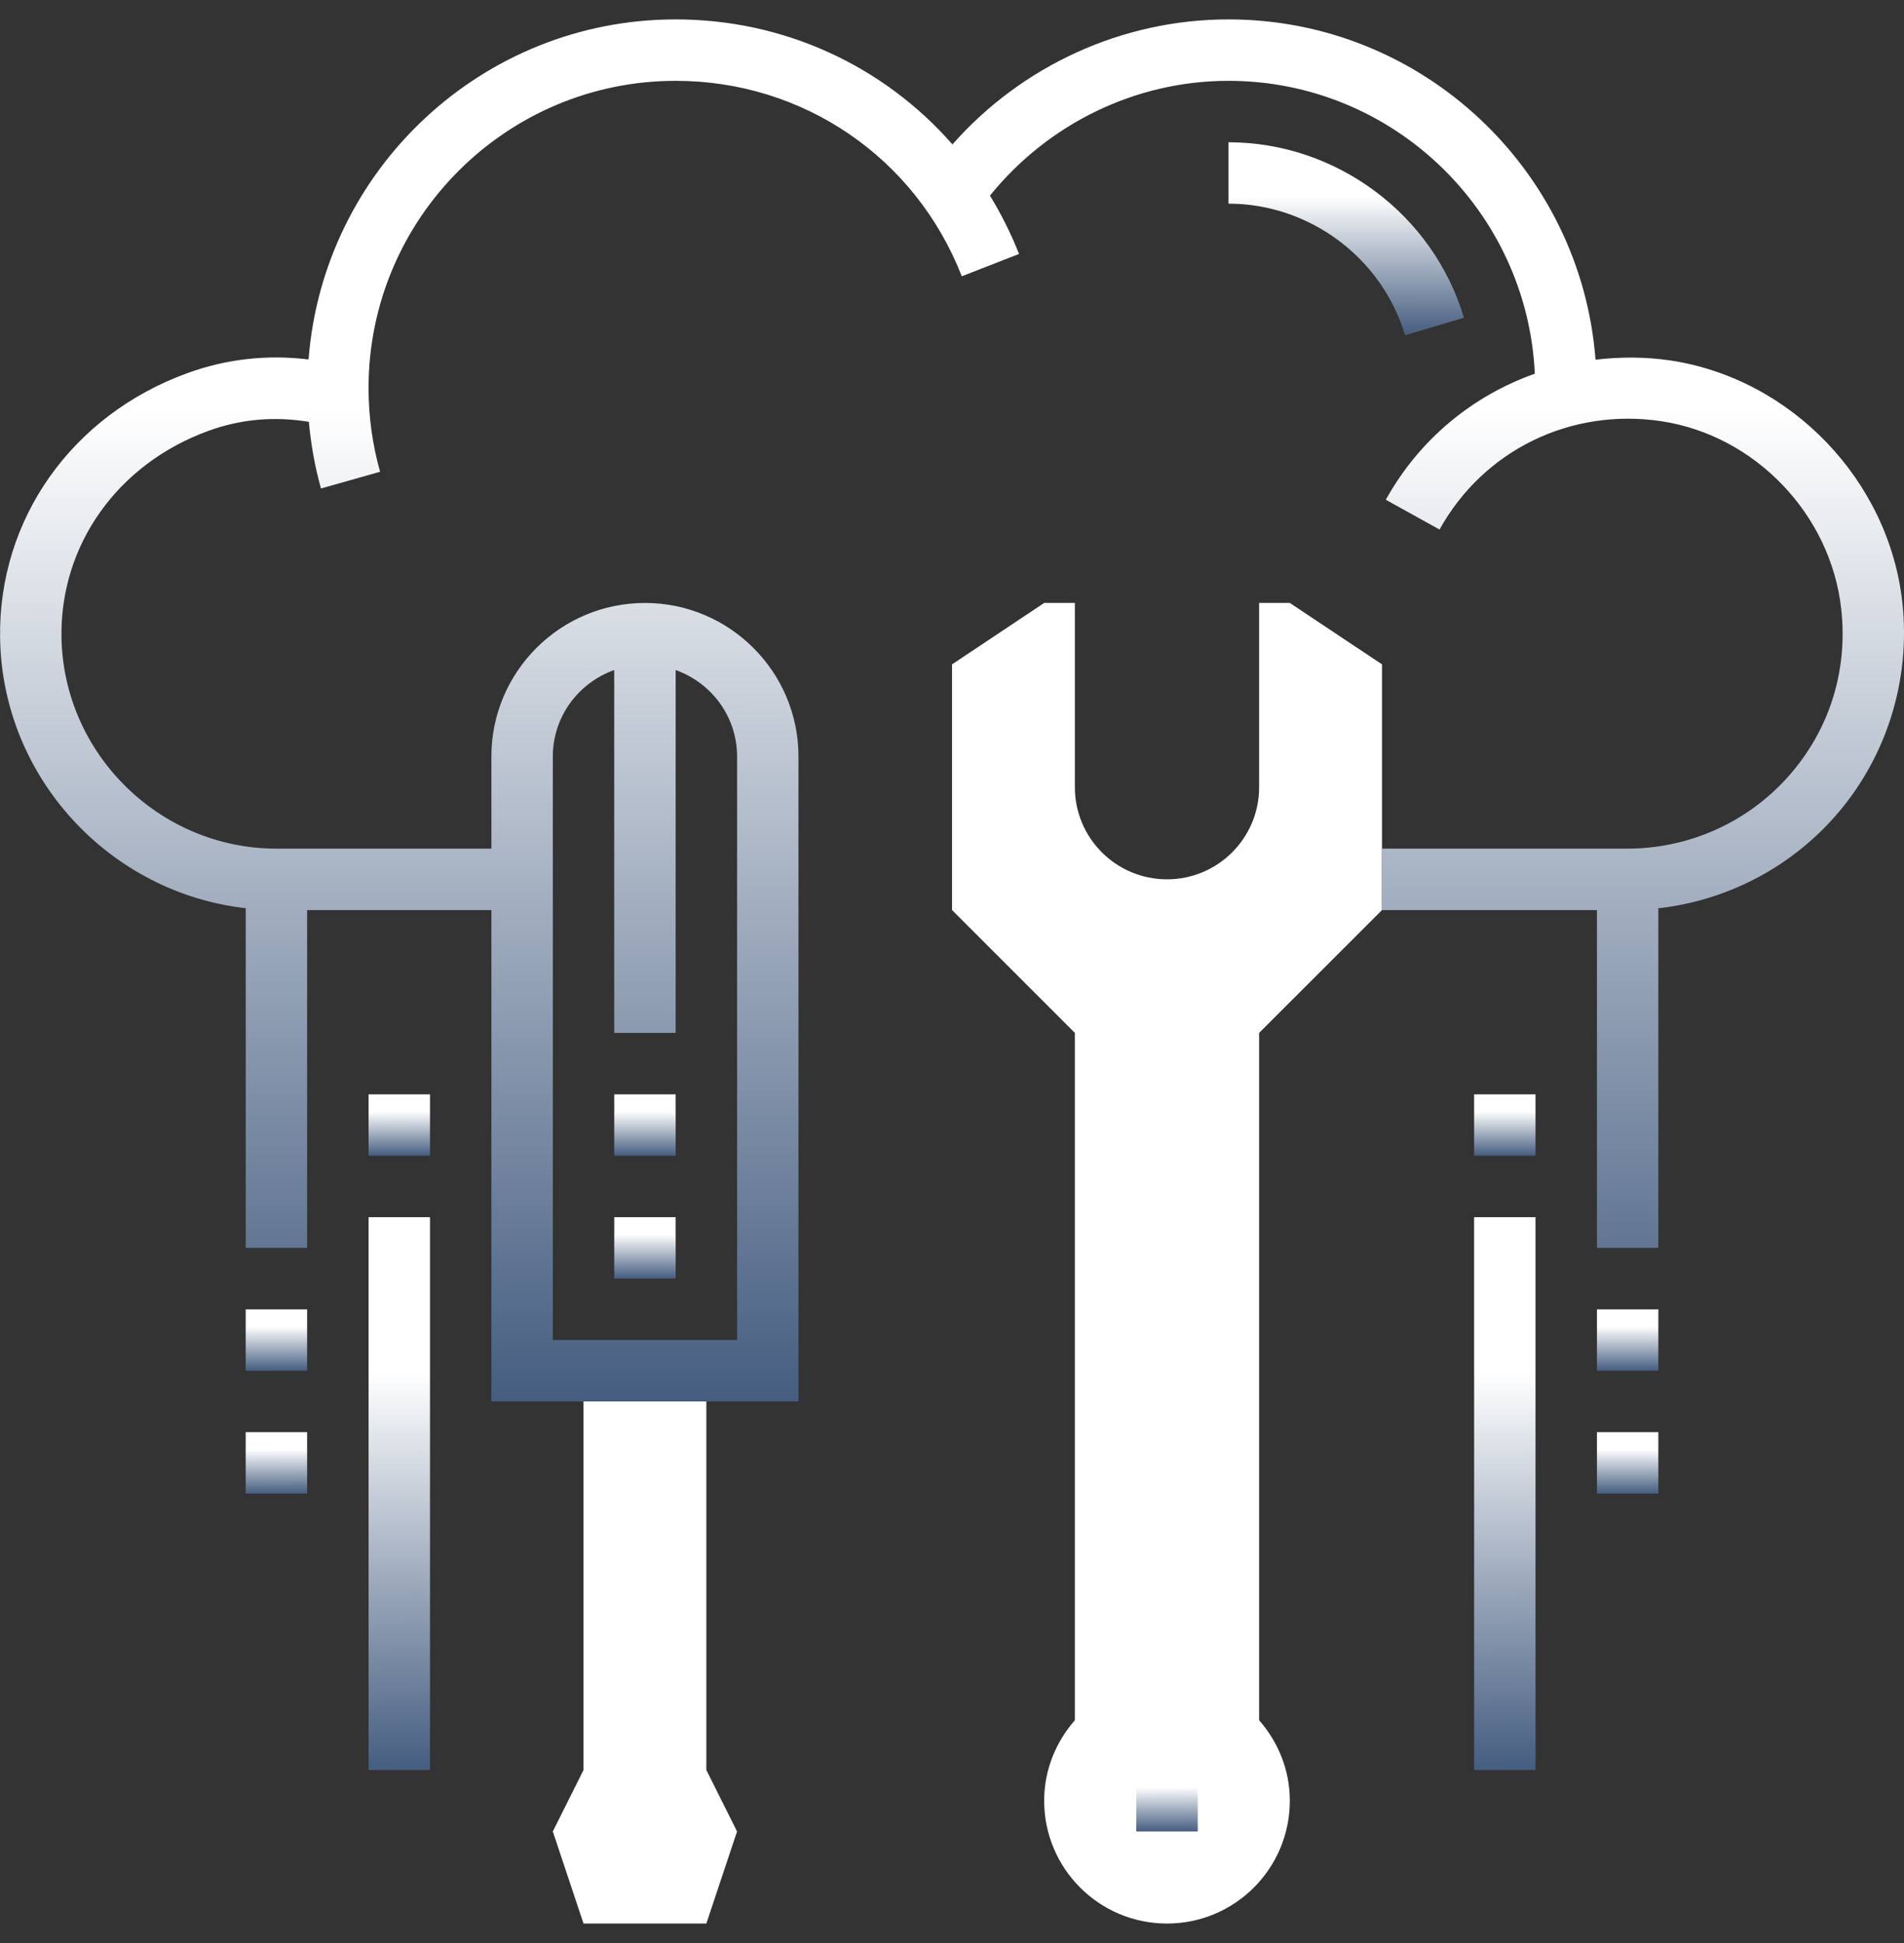 <svg width="49" height="50" viewBox="0 0 49 50" fill="none" xmlns="http://www.w3.org/2000/svg">
<rect x="0" y="0" width="49" height="50" fill="#333333" stroke="none"/>
<g clip-path="url(#clip0)">
<path d="M18.178 45.548V36.064H15.017V45.548L14.227 47.129L15.017 49.499H18.178L18.968 47.129L18.178 45.548Z" fill="white"/>
<path d="M33.194 15.516H32.404V20.258C32.404 21.567 31.343 22.628 30.033 22.628C28.724 22.628 27.662 21.567 27.662 20.258V15.516H26.872L24.501 17.096V23.419L27.662 26.58V44.267C27.176 44.823 26.872 45.542 26.872 46.338C26.872 48.084 28.287 49.499 30.033 49.499C31.779 49.499 33.194 48.084 33.194 46.338C33.194 45.542 32.89 44.823 32.404 44.267V26.58L35.566 23.419V17.096L33.194 15.516Z" fill="white"/>
<path d="M37.937 31.322H39.517V45.548H37.937V31.322Z" fill="url(#paint0_linear)"/>
<path d="M37.937 28.161H39.517V29.741H37.937V28.161Z" fill="url(#paint1_linear)"/>
<path d="M41.098 33.693H42.678V35.274H41.098V33.693Z" fill="url(#paint2_linear)"/>
<path d="M48.957 15.499C48.61 12.363 46.101 9.746 42.991 9.276C42.337 9.178 41.691 9.183 41.061 9.256C40.688 4.367 36.598 0.499 31.614 0.499C28.886 0.499 26.302 1.688 24.511 3.716C22.749 1.703 20.189 0.499 17.388 0.499C12.406 0.499 8.318 4.363 7.941 9.25C6.873 9.12 5.822 9.236 4.808 9.607C1.845 10.691 -0.042 13.36 0.002 16.409C0.053 20.007 2.822 22.977 6.324 23.371V32.112H7.904V23.419H12.646V36.064H20.549V19.467C20.549 17.288 18.776 15.516 16.598 15.516C14.419 15.516 12.646 17.288 12.646 19.467V21.838H7.114C4.107 21.838 1.625 19.393 1.582 16.387C1.549 14.019 3.028 11.942 5.351 11.092C6.199 10.781 7.056 10.711 7.949 10.854C8.001 11.435 8.103 12.011 8.261 12.57L9.782 12.14C9.584 11.441 9.485 10.716 9.485 9.983C9.485 5.625 13.03 2.08 17.388 2.08C20.669 2.08 23.56 4.054 24.752 7.11L26.225 6.535C26.017 6.005 25.764 5.507 25.477 5.034C26.975 3.182 29.225 2.08 31.614 2.08C35.848 2.08 39.305 5.429 39.499 9.617C37.904 10.182 36.531 11.299 35.664 12.86L37.047 13.627C38.181 11.581 40.424 10.49 42.755 10.839C45.169 11.204 47.116 13.236 47.385 15.673C47.562 17.273 47.073 18.808 46.01 19.995C44.962 21.166 43.459 21.838 41.888 21.838H35.566V23.419H41.098V32.112H42.678V23.373C44.405 23.179 46.017 22.358 47.188 21.05C48.535 19.546 49.18 17.523 48.957 15.499ZM14.227 19.467C14.227 18.438 14.89 17.569 15.807 17.242V26.58H17.388V17.242C18.306 17.569 18.969 18.438 18.969 19.467V34.483H14.227V19.467Z" fill="url(#paint3_linear)"/>
<path d="M37.674 8.177C36.883 5.518 34.392 3.661 31.614 3.661V5.241C33.697 5.241 35.567 6.634 36.159 8.628L37.674 8.177Z" fill="url(#paint4_linear)"/>
<path d="M15.808 31.322H17.388V32.903H15.808V31.322Z" fill="url(#paint5_linear)"/>
<path d="M15.808 28.161H17.388V29.741H15.808V28.161Z" fill="url(#paint6_linear)"/>
<path d="M29.243 45.548H30.824V47.129H29.243V45.548Z" fill="url(#paint7_linear)"/>
<path d="M41.098 36.854H42.678V38.435H41.098V36.854Z" fill="url(#paint8_linear)"/>
<path d="M9.485 31.322H11.066V45.548H9.485V31.322Z" fill="url(#paint9_linear)"/>
<path d="M9.485 28.161H11.066V29.741H9.485V28.161Z" fill="url(#paint10_linear)"/>
<path d="M6.323 33.693H7.904V35.274H6.323V33.693Z" fill="url(#paint11_linear)"/>
<path d="M6.323 36.854H7.904V38.435H6.323V36.854Z" fill="url(#paint12_linear)"/>
</g>
<defs>
<linearGradient id="paint0_linear" x1="38.727" y1="35.324" x2="38.783" y2="45.547" gradientUnits="userSpaceOnUse">
<stop stop-color="white"/>
<stop offset="1" stop-color="#455D80"/>
</linearGradient>
<linearGradient id="paint1_linear" x1="38.727" y1="28.605" x2="38.727" y2="29.741" gradientUnits="userSpaceOnUse">
<stop stop-color="white"/>
<stop offset="1" stop-color="#455D80"/>
</linearGradient>
<linearGradient id="paint2_linear" x1="41.888" y1="34.138" x2="41.888" y2="35.274" gradientUnits="userSpaceOnUse">
<stop stop-color="white"/>
<stop offset="1" stop-color="#455D80"/>
</linearGradient>
<linearGradient id="paint3_linear" x1="24.493" y1="10.504" x2="24.505" y2="36.064" gradientUnits="userSpaceOnUse">
<stop stop-color="white"/>
<stop offset="1" stop-color="#455D80"/>
</linearGradient>
<linearGradient id="paint4_linear" x1="34.644" y1="5.058" x2="34.645" y2="8.628" gradientUnits="userSpaceOnUse">
<stop stop-color="white"/>
<stop offset="1" stop-color="#455D80"/>
</linearGradient>
<linearGradient id="paint5_linear" x1="16.598" y1="31.767" x2="16.598" y2="32.903" gradientUnits="userSpaceOnUse">
<stop stop-color="white"/>
<stop offset="1" stop-color="#455D80"/>
</linearGradient>
<linearGradient id="paint6_linear" x1="16.598" y1="28.605" x2="16.598" y2="29.741" gradientUnits="userSpaceOnUse">
<stop stop-color="white"/>
<stop offset="1" stop-color="#455D80"/>
</linearGradient>
<linearGradient id="paint7_linear" x1="30.033" y1="45.992" x2="30.034" y2="47.129" gradientUnits="userSpaceOnUse">
<stop stop-color="white"/>
<stop offset="1" stop-color="#455D80"/>
</linearGradient>
<linearGradient id="paint8_linear" x1="41.888" y1="37.299" x2="41.888" y2="38.435" gradientUnits="userSpaceOnUse">
<stop stop-color="white"/>
<stop offset="1" stop-color="#455D80"/>
</linearGradient>
<linearGradient id="paint9_linear" x1="10.275" y1="35.324" x2="10.331" y2="45.547" gradientUnits="userSpaceOnUse">
<stop stop-color="white"/>
<stop offset="1" stop-color="#455D80"/>
</linearGradient>
<linearGradient id="paint10_linear" x1="10.275" y1="28.605" x2="10.276" y2="29.741" gradientUnits="userSpaceOnUse">
<stop stop-color="white"/>
<stop offset="1" stop-color="#455D80"/>
</linearGradient>
<linearGradient id="paint11_linear" x1="7.113" y1="34.138" x2="7.114" y2="35.274" gradientUnits="userSpaceOnUse">
<stop stop-color="white"/>
<stop offset="1" stop-color="#455D80"/>
</linearGradient>
<linearGradient id="paint12_linear" x1="7.113" y1="37.299" x2="7.114" y2="38.435" gradientUnits="userSpaceOnUse">
<stop stop-color="white"/>
<stop offset="1" stop-color="#455D80"/>
</linearGradient>
<clipPath id="clip0">
<rect width="49" height="49" fill="white" transform="translate(0.001 0.499)"/>
</clipPath>
</defs>
</svg>
